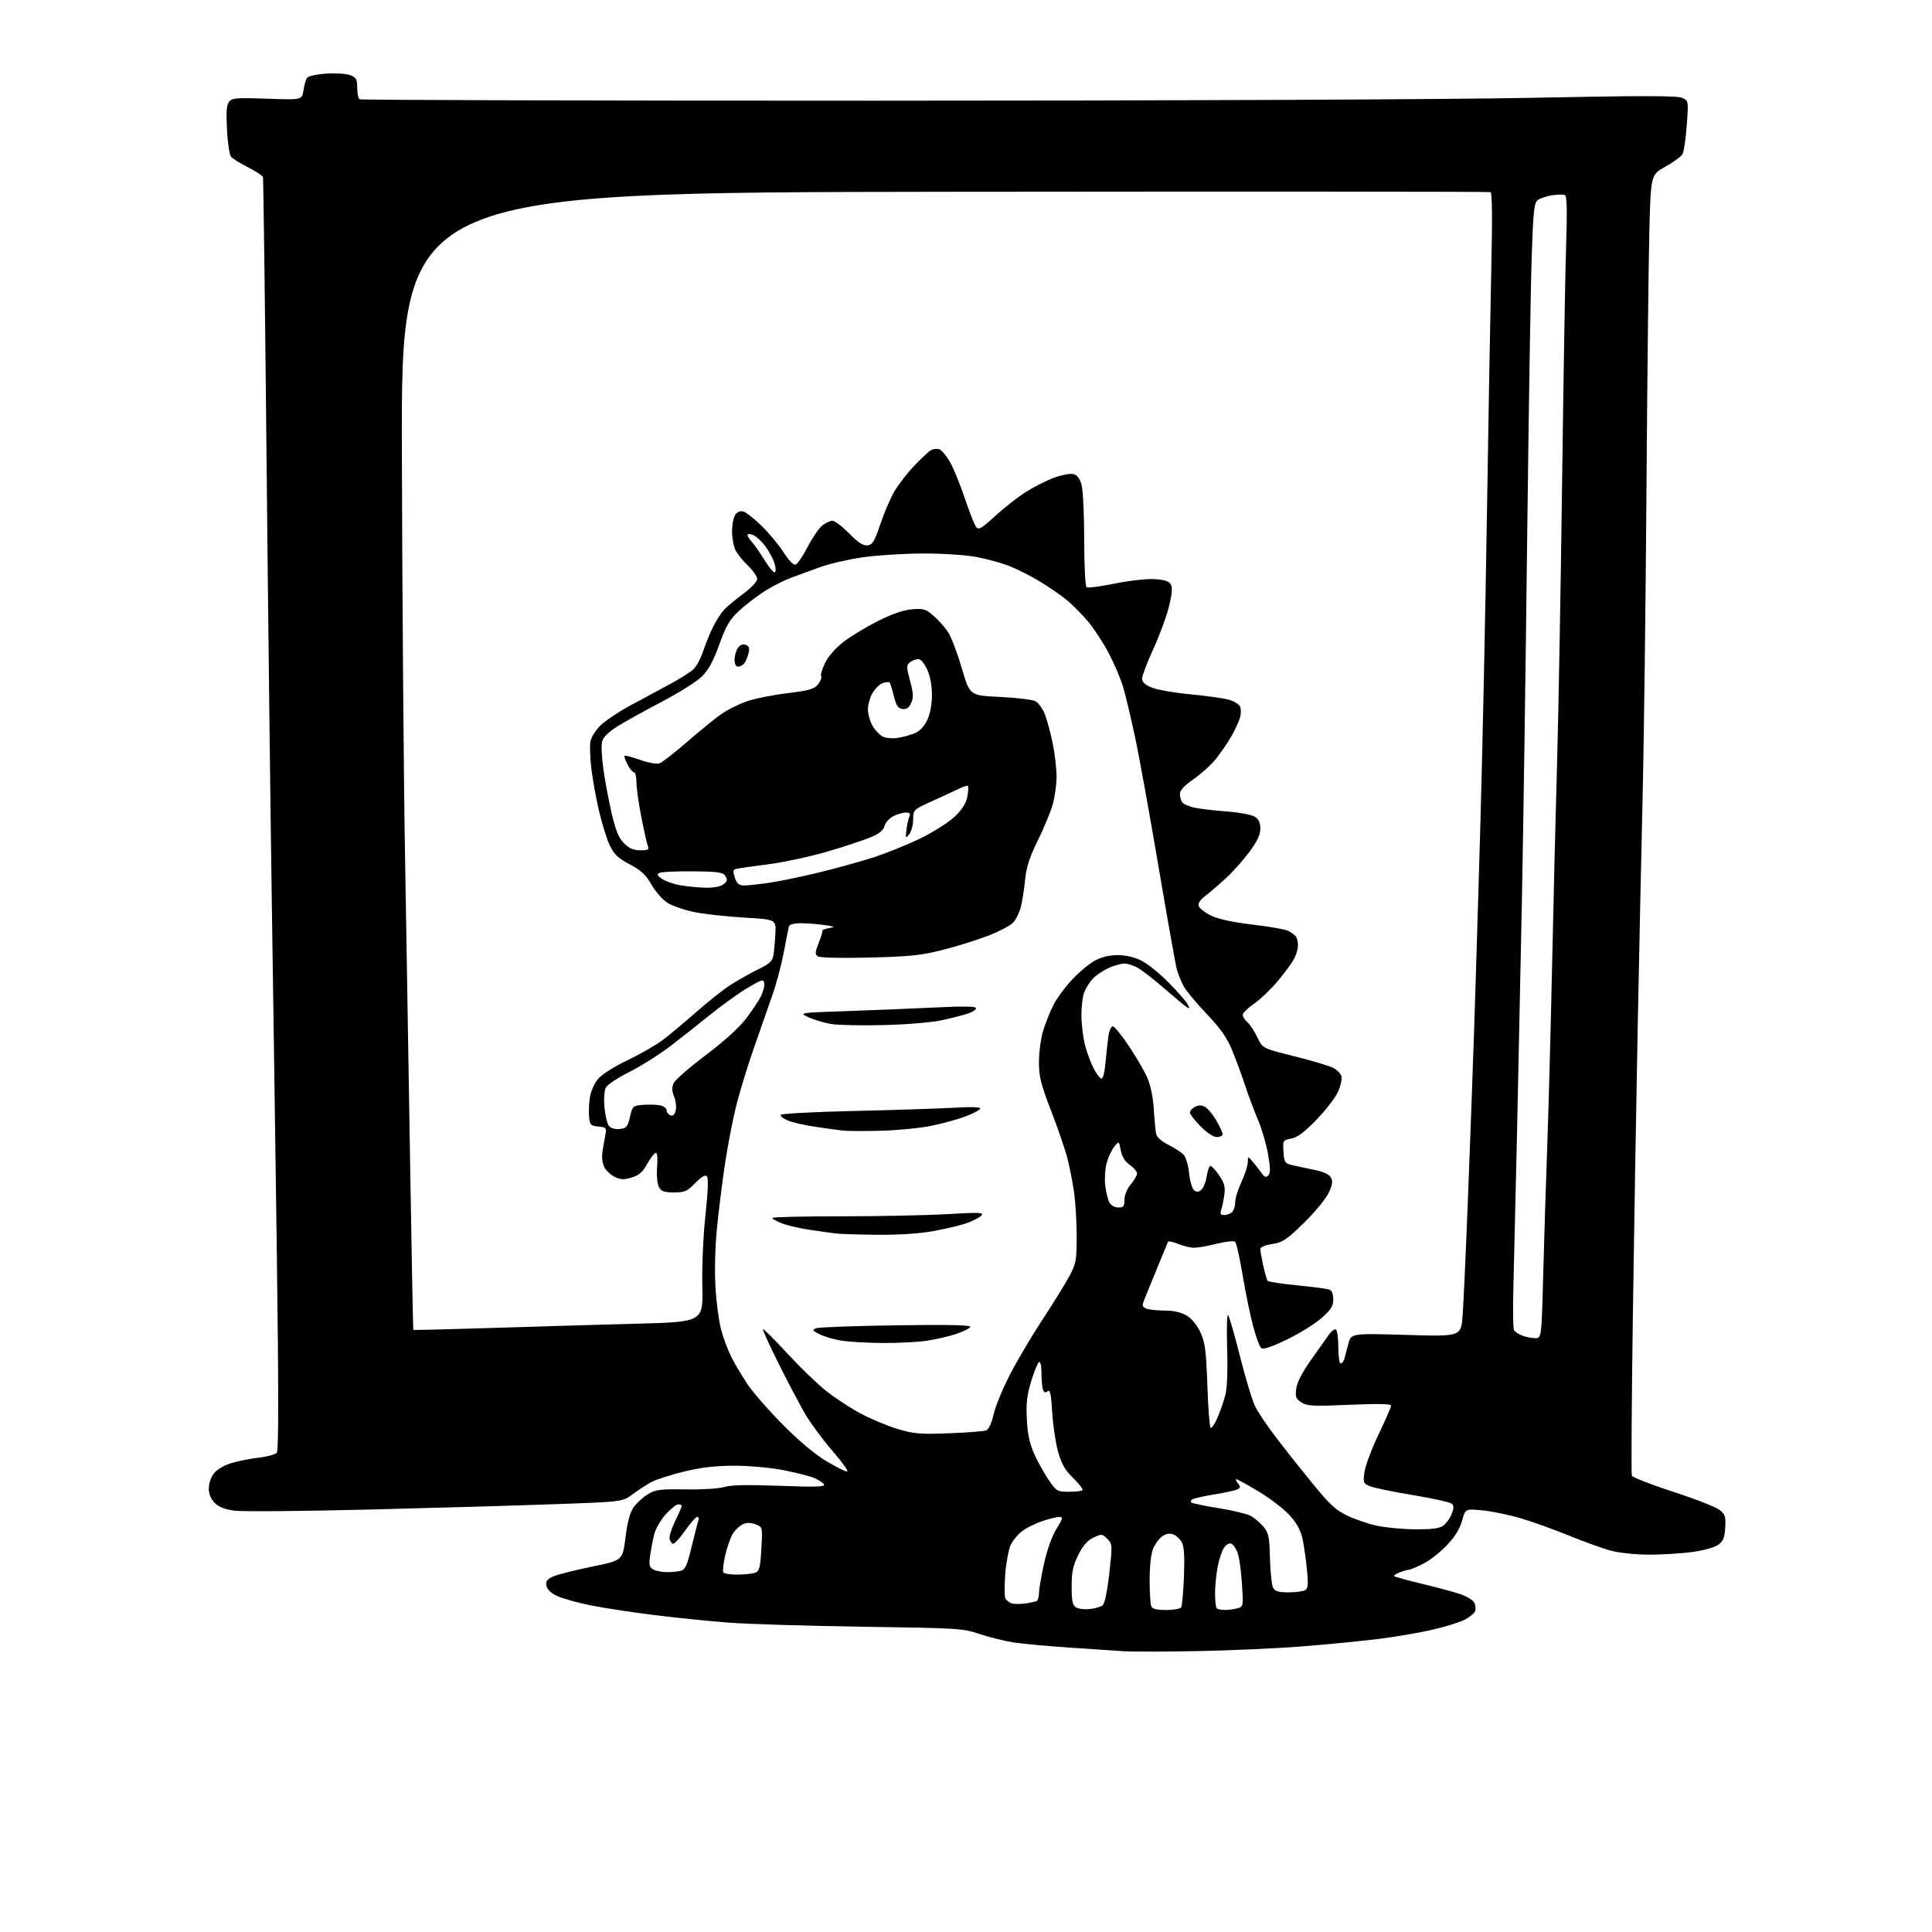 <?xml version="1.0" encoding="UTF-8" standalone="no"?>
<svg 
  version="1.1" 
  xmlns="http://www.w3.org/2000/svg" 
  xmlns:xlink="http://www.w3.org/1999/xlink" 
  xmlns:svg="http://www.w3.org/2000/svg"
  xmlns:rdf="http://www.w3.org/1999/02/22-rdf-syntax-ns#"
  xmlns:cc="http://creativecommons.org/ns#"
  xmlns:dc="http://purl.org/dc/elements/1.1/"
  viewBox="0 0 768 768"
  width="768"
  height="768"
>
<style>svg {background-color: white; }</style>"
<path stroke="none" fill="black" fill-rule="evenodd" d="M476.00,656.34C463.07,656.58 450.02,656.61 447.00,656.41C443.98,656.21 434.30,655.56 425.50,654.97C416.70,654.38 406.57,653.45 403.00,652.91C399.43,652.36 393.35,650.86 389.50,649.57C382.77,647.31 381.00,647.20 343.00,646.65C321.27,646.34 297.20,645.60 289.50,645.01C281.80,644.42 268.31,643.04 259.51,641.94C250.72,640.84 239.36,639.09 234.26,638.05C229.15,637.01 223.30,635.33 221.24,634.33C218.83,633.15 217.39,631.69 217.18,630.23C216.93,628.46 217.59,627.65 220.18,626.57C222.00,625.81 228.90,624.08 235.50,622.73C247.50,620.28 247.50,620.28 248.64,611.20C249.43,604.92 250.43,601.20 251.91,599.13C253.08,597.49 255.58,595.19 257.47,594.02C260.52,592.13 262.25,591.91 272.71,592.06C279.32,592.16 286.04,591.73 288.00,591.09C290.43,590.30 297.11,590.16 309.90,590.63C324.57,591.17 328.15,591.05 327.53,590.05C327.11,589.36 325.35,588.21 323.63,587.50C321.91,586.78 316.45,585.40 311.50,584.43C306.38,583.42 297.97,582.66 292.00,582.65C284.44,582.65 278.84,583.29 272.00,584.95C266.77,586.22 260.93,588.09 259.00,589.11C257.07,590.14 253.70,592.32 251.50,593.97C247.50,596.98 247.50,596.98 220.50,597.94C205.65,598.48 172.27,599.44 146.32,600.08C120.37,600.72 96.57,600.93 93.43,600.53C89.42,600.03 87.03,599.12 85.37,597.46C83.80,595.89 83.00,593.93 83.00,591.68C83.00,589.75 83.89,587.13 85.05,585.66C86.26,584.12 89.15,582.44 92.08,581.57C94.81,580.76 99.73,579.79 103.01,579.42C106.28,579.05 109.44,578.17 110.03,577.47C110.78,576.57 110.78,552.94 110.03,497.34C109.44,453.98 108.54,390.82 108.02,357.00C107.51,323.18 106.58,245.10 105.97,183.50C105.36,121.90 104.71,71.01 104.53,70.42C104.34,69.82 101.66,68.06 98.57,66.49C95.48,64.93 92.45,63.04 91.84,62.30C91.22,61.56 90.50,56.70 90.22,51.49C89.85,44.37 90.07,41.62 91.10,40.38C92.28,38.95 94.28,38.80 106.24,39.23C120.02,39.73 120.02,39.73 120.62,36.00C120.94,33.95 121.56,31.71 121.99,31.01C122.45,30.28 125.65,29.55 129.64,29.28C133.41,29.02 137.74,29.29 139.25,29.88C141.61,30.80 142.00,31.52 142.00,34.92C142.00,37.10 142.42,39.14 142.94,39.46C143.45,39.78 235.59,40.04 347.69,40.03C466.92,40.03 575.28,39.55 608.80,38.88C652.45,38.00 666.72,38.01 668.67,38.90C671.23,40.06 671.23,40.06 670.51,49.78C670.11,55.13 669.38,60.27 668.87,61.22C668.37,62.17 665.32,64.41 662.08,66.20C656.21,69.45 656.21,69.45 655.63,92.48C655.31,105.14 654.80,151.72 654.49,196.00C654.17,240.28 653.50,294.27 652.99,316.00C652.47,337.73 651.58,379.35 651.01,408.50C650.43,437.65 649.57,489.37 649.08,523.44C648.60,557.50 648.42,585.92 648.68,586.60C648.93,587.27 656.29,590.14 665.02,592.98C673.75,595.81 682.07,599.05 683.50,600.18C685.78,601.97 686.06,602.84 685.80,607.26C685.56,611.29 685.00,612.66 683.00,614.10C681.58,615.12 677.12,616.35 672.68,616.95C668.38,617.53 660.71,618.00 655.64,618.00C650.57,618.00 643.81,617.32 640.63,616.49C637.45,615.66 629.84,612.93 623.72,610.43C617.61,607.93 608.81,604.78 604.17,603.43C599.54,602.09 592.76,600.71 589.11,600.37C582.48,599.76 582.48,599.76 581.23,604.43C580.39,607.56 578.42,610.78 575.26,614.15C572.66,616.93 568.41,620.28 565.80,621.60C563.20,622.92 560.63,624.00 560.10,624.00C559.57,624.00 557.91,624.46 556.43,625.03C554.94,625.59 553.95,626.28 554.22,626.56C554.50,626.83 559.40,628.18 565.11,629.55C570.83,630.93 577.64,632.75 580.26,633.61C582.88,634.47 585.46,636.00 586.01,637.01C586.55,638.03 586.71,639.58 586.37,640.47C586.03,641.36 584.12,642.91 582.13,643.92C580.13,644.92 574.45,646.68 569.50,647.83C564.55,648.97 555.10,650.60 548.50,651.44C541.90,652.28 528.17,653.63 518.00,654.44C507.82,655.25 488.93,656.10 476.00,656.34zM433.29,639.61C435.37,639.38 437.66,638.70 438.38,638.10C439.14,637.47 440.21,632.25 440.97,625.42C442.23,614.08 442.21,613.77 440.15,611.71C438.14,609.70 437.90,609.68 434.65,611.23C432.27,612.36 430.47,614.41 428.63,618.12C426.52,622.36 426.00,624.82 426.00,630.65C426.00,636.48 426.34,638.11 427.75,638.97C428.71,639.57 431.21,639.85 433.29,639.61zM463.55,640.00C466.48,640.00 469.18,639.52 469.54,638.93C469.90,638.35 470.40,632.84 470.64,626.68C470.95,618.72 470.71,614.81 469.79,613.10C469.08,611.79 467.54,610.36 466.37,609.93C464.97,609.42 463.47,609.68 462.01,610.71C460.79,611.56 459.16,613.76 458.39,615.60C457.55,617.61 457.00,622.49 457.00,627.89C457.00,632.81 457.27,637.55 457.61,638.42C458.06,639.59 459.61,640.00 463.55,640.00zM486.92,639.99C488.34,639.98 490.57,639.69 491.89,639.33C494.24,638.70 494.27,638.55 493.70,629.60C493.39,624.59 492.62,619.07 492.00,617.33C491.37,615.59 490.22,613.91 489.43,613.61C488.62,613.30 487.37,614.04 486.51,615.34C485.69,616.59 484.57,620.01 484.01,622.95C483.45,625.88 483.00,630.61 483.00,633.47C483.00,636.33 483.30,638.97 483.67,639.33C484.03,639.70 485.50,639.99 486.92,639.99zM407.40,637.43C409.55,637.15 411.69,636.69 412.15,636.40C412.62,636.12 413.01,634.67 413.02,633.19C413.03,631.71 413.94,626.45 415.03,621.50C416.23,616.05 418.18,610.62 419.97,607.75C422.52,603.63 422.68,603.00 421.14,603.00C420.16,603.00 417.14,603.74 414.43,604.63C411.72,605.53 408.10,607.31 406.39,608.58C404.68,609.85 402.59,612.38 401.75,614.19C400.91,616.01 399.93,621.33 399.58,626.00C399.24,630.67 399.30,635.00 399.73,635.60C400.15,636.21 401.18,636.98 402.00,637.32C402.82,637.65 405.26,637.71 407.40,637.43zM512.29,632.98C515.15,632.98 518.12,632.58 518.88,632.10C519.94,631.42 520.10,629.67 519.58,624.36C519.21,620.59 518.46,615.17 517.90,612.33C517.17,608.59 515.78,605.90 512.89,602.61C510.69,600.11 505.14,595.80 500.56,593.03C495.97,590.27 491.89,588.00 491.49,588.00C491.09,588.00 491.34,588.71 492.06,589.58C493.14,590.87 493.14,591.30 492.07,591.96C491.35,592.40 487.33,593.31 483.13,593.98C478.93,594.66 474.88,595.55 474.12,595.96C473.29,596.42 473.14,596.97 473.74,597.34C474.29,597.68 479.14,598.66 484.51,599.53C489.89,600.39 495.53,601.74 497.03,602.51C498.53,603.29 500.85,605.22 502.17,606.79C504.31,609.33 504.61,610.76 504.83,619.47C504.97,624.86 505.53,630.12 506.07,631.14C506.85,632.59 508.21,633.00 512.29,632.98zM293.31,625.93C296.16,625.89 299.33,625.53 300.33,625.14C301.86,624.54 302.25,622.95 302.65,615.71C303.14,607.00 303.14,607.00 300.35,605.94C298.44,605.22 296.85,605.20 295.33,605.89C294.11,606.45 292.34,608.07 291.41,609.50C290.48,610.92 289.09,614.79 288.33,618.09C287.56,621.39 287.20,624.52 287.53,625.05C287.85,625.57 290.45,625.97 293.31,625.93zM265.00,624.96C266.93,624.97 269.47,624.71 270.65,624.40C272.42,623.92 273.18,622.20 274.99,614.66C276.19,609.62 277.40,604.94 277.67,604.25C277.94,603.56 277.71,603.00 277.14,603.00C276.58,603.00 274.41,605.47 272.31,608.49C270.21,611.51 268.05,613.83 267.50,613.65C266.95,613.48 266.35,612.56 266.16,611.60C265.98,610.65 266.99,607.49 268.41,604.59C269.84,601.68 271.00,599.01 271.00,598.65C271.00,598.29 270.38,598.00 269.62,598.00C268.86,598.00 266.63,599.77 264.67,601.94C262.71,604.11 260.66,607.60 260.12,609.69C259.57,611.79 258.83,615.59 258.47,618.15C257.91,622.04 258.10,622.96 259.65,623.87C260.67,624.46 263.07,624.95 265.00,624.96zM562.53,607.92C568.93,607.98 572.16,607.58 573.64,606.54C574.79,605.74 576.30,603.69 577.01,601.98C577.93,599.74 577.99,598.59 577.20,597.80C576.59,597.19 569.67,595.64 561.80,594.35C553.94,593.05 546.21,591.47 544.64,590.83C541.93,589.73 541.81,589.42 542.39,585.16C542.73,582.69 545.26,575.95 548.00,570.20C550.75,564.45 553.00,559.29 553.00,558.73C553.00,558.05 547.44,557.95 536.43,558.43C521.85,559.06 519.56,558.94 517.32,557.47C515.12,556.03 514.83,555.27 515.28,551.95C515.62,549.44 517.73,545.38 521.34,540.30C524.38,536.01 527.61,531.48 528.50,530.23C529.39,528.98 530.55,528.22 531.06,528.54C531.58,528.86 532.00,532.02 532.00,535.56C532.00,539.10 532.42,542.00 532.93,542.00C533.45,542.00 534.09,541.21 534.37,540.25C534.65,539.29 535.38,536.59 535.98,534.25C537.08,530.00 537.08,530.00 558.94,530.65C580.79,531.31 580.79,531.31 581.42,522.91C581.76,518.28 582.71,497.62 583.51,477.00C584.32,456.38 585.44,425.77 586.00,409.00C586.56,392.23 587.68,355.32 588.49,327.00C589.30,298.68 590.46,244.00 591.06,205.50C591.66,167.00 592.45,122.28 592.82,106.12C593.27,86.83 593.16,76.61 592.50,76.37C591.95,76.16 494.30,76.10 375.50,76.24C159.50,76.50 159.50,76.50 159.75,179.50C159.89,236.15 160.46,308.82 161.02,341.00C161.57,373.18 162.49,428.51 163.06,463.96C163.62,499.41 164.18,528.52 164.31,528.64C164.44,528.77 178.25,528.43 195.02,527.90C211.78,527.36 237.65,526.60 252.50,526.21C279.50,525.50 279.50,525.50 279.19,511.50C279.00,503.36 279.52,491.45 280.43,483.04C281.47,473.38 281.65,468.25 280.98,467.58C280.31,466.91 278.78,467.81 276.38,470.29C273.19,473.56 272.20,474.00 267.92,474.00C263.99,474.00 262.85,473.60 261.93,471.86C261.27,470.64 260.96,467.20 261.21,463.84C261.49,459.95 261.27,458.07 260.57,458.30C259.98,458.49 258.46,460.52 257.19,462.80C255.44,465.94 253.94,467.24 251.07,468.10C248.06,469.00 246.67,468.95 244.41,467.87C242.84,467.12 240.97,465.38 240.24,464.00C239.48,462.56 239.15,460.02 239.46,458.00C239.76,456.07 240.28,453.07 240.61,451.32C241.18,448.30 241.04,448.13 237.85,447.82C234.83,447.53 234.47,447.16 234.17,444.03C233.99,442.12 234.13,438.63 234.48,436.28C234.84,433.88 236.27,430.64 237.74,428.89C239.26,427.09 244.19,423.96 249.48,421.43C254.50,419.04 260.83,415.40 263.55,413.35C266.27,411.29 272.26,406.29 276.85,402.23C281.44,398.17 287.56,393.33 290.46,391.48C293.36,389.63 298.27,386.87 301.36,385.35C306.03,383.06 307.07,382.07 307.48,379.55C307.75,377.87 308.09,374.02 308.23,371.00C308.50,365.50 308.50,365.50 295.66,364.75C288.60,364.33 279.68,363.34 275.84,362.53C272.01,361.73 267.30,360.11 265.39,358.93C263.48,357.75 260.62,354.51 259.03,351.74C256.77,347.77 254.90,346.02 250.33,343.59C245.63,341.10 244.09,339.62 242.37,336.00C241.20,333.52 239.26,327.28 238.06,322.13C236.87,316.98 235.50,309.33 235.02,305.13C234.55,300.93 234.41,296.22 234.72,294.65C235.02,293.08 236.77,290.30 238.59,288.47C240.42,286.65 245.65,283.12 250.21,280.64C254.77,278.16 261.88,274.33 266.00,272.12C270.12,269.92 274.48,267.17 275.68,266.02C276.88,264.86 278.63,261.57 279.57,258.71C280.51,255.84 282.30,251.47 283.55,249.00C284.80,246.53 286.78,243.49 287.94,242.26C289.11,241.03 292.52,238.20 295.53,235.98C298.58,233.73 301.00,231.15 301.00,230.16C301.00,229.19 299.39,226.84 297.41,224.95C295.44,223.05 293.19,220.28 292.41,218.80C291.64,217.31 291.00,213.91 291.00,211.24C291.00,208.57 291.60,205.57 292.33,204.57C293.20,203.38 294.33,202.97 295.64,203.38C296.73,203.73 299.99,206.33 302.88,209.17C305.77,212.00 309.67,216.71 311.54,219.64C313.68,222.98 315.45,224.76 316.31,224.43C317.07,224.14 319.21,220.95 321.09,217.33C322.96,213.72 325.57,209.91 326.88,208.88C328.20,207.85 330.01,207.00 330.92,207.00C331.83,207.00 334.81,209.27 337.54,212.04C341.16,215.72 343.14,217.00 344.86,216.79C346.85,216.55 347.64,215.23 349.94,208.39C351.43,203.92 353.94,198.07 355.51,195.39C357.08,192.70 360.64,188.10 363.41,185.16C366.18,182.23 369.22,179.42 370.15,178.92C371.09,178.42 372.57,178.28 373.45,178.62C374.33,178.96 376.18,181.15 377.55,183.50C378.93,185.85 381.60,192.37 383.50,198.00C385.39,203.62 387.46,208.85 388.09,209.61C389.03,210.74 390.35,209.96 395.37,205.32C398.74,202.19 404.13,197.93 407.35,195.85C410.57,193.77 415.72,191.12 418.80,189.97C421.88,188.82 425.41,188.14 426.65,188.45C428.21,188.84 429.23,190.18 429.95,192.76C430.52,194.82 430.99,204.69 430.99,214.69C431.00,225.11 431.41,233.13 431.95,233.47C432.47,233.79 437.48,233.12 443.08,231.98C448.68,230.84 455.75,230.04 458.78,230.20C462.64,230.41 464.61,231.01 465.35,232.19C466.13,233.42 465.96,235.80 464.72,240.96C463.78,244.85 460.99,252.47 458.51,257.88C456.03,263.28 454.00,268.63 454.00,269.75C454.00,271.19 455.16,272.25 457.97,273.37C460.15,274.24 467.01,275.43 473.22,276.01C479.42,276.60 486.17,277.52 488.22,278.07C490.26,278.61 492.35,279.80 492.85,280.70C493.37,281.63 493.40,283.59 492.93,285.25C492.47,286.86 490.88,290.27 489.40,292.83C487.93,295.40 485.19,299.40 483.32,301.72C481.45,304.04 477.47,307.64 474.47,309.72C470.94,312.17 469.02,314.21 469.03,315.50C469.03,316.60 469.41,318.10 469.87,318.82C470.33,319.55 472.44,320.54 474.56,321.01C476.68,321.49 482.48,322.18 487.46,322.55C492.43,322.91 497.51,323.85 498.75,324.63C500.36,325.64 501.00,327.01 501.00,329.41C501.00,331.82 499.76,334.45 496.66,338.64C494.27,341.86 490.11,346.53 487.41,349.02C484.71,351.50 481.02,354.68 479.21,356.07C476.96,357.81 476.12,359.14 476.55,360.26C476.89,361.17 479.14,362.86 481.53,364.02C484.34,365.38 490.18,366.63 497.96,367.54C504.60,368.31 511.03,369.47 512.26,370.12C513.49,370.77 514.83,371.79 515.23,372.40C515.64,373.00 515.98,374.53 515.98,375.80C515.99,377.06 515.33,379.40 514.50,380.99C513.68,382.59 510.76,386.59 508.01,389.89C505.26,393.19 500.99,397.29 498.51,398.99C496.03,400.70 494.00,402.68 494.00,403.39C494.00,404.11 494.87,405.48 495.94,406.44C497.00,407.40 498.77,410.11 499.87,412.46C501.88,416.72 501.88,416.72 514.56,419.90C521.54,421.64 528.48,423.71 529.99,424.50C531.51,425.28 532.97,426.80 533.25,427.87C533.53,428.94 532.92,431.69 531.89,433.99C530.86,436.29 527.02,441.28 523.36,445.07C518.55,450.05 515.76,452.14 513.30,452.60C509.96,453.23 509.91,453.33 510.20,457.81C510.47,461.96 510.77,462.45 513.50,463.11C515.15,463.51 519.09,464.36 522.25,464.99C526.18,465.78 528.34,466.77 529.07,468.12C529.89,469.66 529.66,471.08 528.05,474.39C526.91,476.75 522.48,482.08 518.20,486.24C511.40,492.86 509.83,493.90 505.71,494.52C502.85,494.95 501.00,495.74 501.00,496.54C501.00,497.26 501.53,500.24 502.17,503.17C502.81,506.10 503.60,508.80 503.92,509.17C504.24,509.54 509.56,510.34 515.74,510.95C521.92,511.55 527.66,512.31 528.49,512.63C529.42,512.99 530.00,514.49 530.00,516.52C530.00,519.21 529.12,520.61 525.25,524.01C522.64,526.31 516.45,530.14 511.51,532.52C505.44,535.44 502.14,536.53 501.36,535.88C500.72,535.35 499.27,531.45 498.14,527.21C497.01,522.97 495.14,513.88 493.98,507.00C492.83,500.12 491.50,494.11 491.03,493.64C490.56,493.17 487.33,493.50 483.78,494.39C480.26,495.28 476.15,496.00 474.65,496.00C473.16,496.00 470.27,495.30 468.23,494.45C466.20,493.60 464.41,493.26 464.26,493.70C464.10,494.14 461.92,499.45 459.41,505.50C456.89,511.55 454.61,517.23 454.34,518.11C454.00,519.19 454.62,519.93 456.17,520.35C457.45,520.69 460.75,520.98 463.50,520.99C466.73,521.00 469.67,521.72 471.82,523.03C473.87,524.28 475.95,526.86 477.26,529.78C479.05,533.74 479.48,537.10 479.95,550.67C480.25,559.56 480.83,567.16 481.22,567.56C481.62,567.96 482.87,566.14 483.99,563.52C485.11,560.90 486.53,556.77 487.14,554.35C487.82,551.67 488.08,544.45 487.81,535.95C487.56,528.26 487.73,522.33 488.18,522.78C488.63,523.23 490.80,530.75 493.00,539.48C495.19,548.22 497.94,557.20 499.11,559.43C500.27,561.67 503.97,567.10 507.32,571.50C510.67,575.90 517.15,584.08 521.73,589.69C528.58,598.09 531.02,600.34 535.64,602.52C538.73,603.98 544.01,605.78 547.37,606.51C550.74,607.24 557.56,607.88 562.53,607.92zM424.88,593.00C427.51,593.00 429.95,592.72 430.29,592.37C430.64,592.03 429.00,589.88 426.66,587.60C423.36,584.39 421.99,582.02 420.61,577.10C419.63,573.60 418.57,566.53 418.27,561.37C417.83,554.09 417.43,552.23 416.47,553.03C415.59,553.76 415.06,553.59 414.62,552.44C414.28,551.56 414.00,548.60 414.00,545.86C414.00,542.84 413.61,541.12 413.01,541.49C412.47,541.83 411.07,545.26 409.89,549.13C408.22,554.63 407.85,557.93 408.19,564.33C408.51,570.35 409.31,574.00 411.24,578.22C412.68,581.36 415.26,585.98 416.98,588.47C419.94,592.78 420.33,593.00 424.88,593.00zM336.77,584.99C337.46,585.00 334.84,581.30 330.94,576.79C327.03,572.27 322.13,565.63 320.04,562.04C317.95,558.44 313.23,549.49 309.56,542.14C305.88,534.80 303.06,528.60 303.29,528.38C303.51,528.15 307.83,532.45 312.88,537.93C317.94,543.40 324.90,550.14 328.36,552.89C331.82,555.64 337.99,559.68 342.08,561.87C346.16,564.05 352.81,566.84 356.85,568.05C363.32,569.99 365.77,570.19 377.35,569.75C384.58,569.48 391.22,568.95 392.10,568.58C393.04,568.18 394.23,565.56 394.97,562.24C395.67,559.13 398.56,552.07 401.40,546.54C404.24,541.02 410.12,531.10 414.45,524.50C418.79,517.90 423.61,510.09 425.17,507.15C427.76,502.26 428.00,500.89 428.00,491.34C428.00,485.59 427.52,477.65 426.92,473.69C426.33,469.74 425.17,463.80 424.33,460.50C423.50,457.20 420.61,448.78 417.91,441.78C413.75,430.99 413.00,428.02 413.00,422.21C413.00,418.45 413.73,412.92 414.61,409.93C415.50,406.94 417.34,402.29 418.71,399.58C420.08,396.88 423.52,392.22 426.34,389.23C429.17,386.24 433.29,382.86 435.49,381.71C438.05,380.38 441.31,379.65 444.51,379.67C447.64,379.70 451.16,380.55 453.86,381.93C456.25,383.15 461.08,387.07 464.60,390.64C468.12,394.21 471.50,398.06 472.10,399.19C472.98,400.84 472.94,401.08 471.85,400.42C471.11,399.97 467.22,396.75 463.21,393.26C459.20,389.78 454.48,386.04 452.71,384.97C450.94,383.89 448.38,383.02 447.00,383.03C445.62,383.04 442.70,383.87 440.50,384.89C438.30,385.91 435.52,387.81 434.32,389.12C433.12,390.43 431.61,392.85 430.97,394.50C430.33,396.15 429.84,400.43 429.89,404.00C429.93,407.57 430.61,412.88 431.40,415.78C432.19,418.68 433.69,422.71 434.73,424.72C435.78,426.73 437.13,428.54 437.73,428.74C438.42,428.97 439.07,426.57 439.46,422.30C439.81,418.56 440.34,413.81 440.64,411.75C440.93,409.69 441.71,408.00 442.35,408.00C443.00,408.00 445.86,411.49 448.71,415.76C451.57,420.02 454.86,425.69 456.03,428.34C457.35,431.32 458.35,436.10 458.65,440.83C458.91,445.05 459.32,449.48 459.56,450.68C459.84,452.05 461.69,453.70 464.51,455.11C466.99,456.35 469.72,458.14 470.57,459.08C471.42,460.02 472.38,463.31 472.70,466.39C473.02,469.47 473.89,472.49 474.64,473.12C475.66,473.96 476.38,473.93 477.51,472.99C478.34,472.30 479.30,469.99 479.64,467.85C479.98,465.71 480.60,463.75 481.01,463.50C481.42,463.24 482.98,464.81 484.48,466.98C486.65,470.11 487.12,471.70 486.72,474.71C486.45,476.79 485.90,479.51 485.50,480.75C484.91,482.55 485.15,483.00 486.68,483.00C487.74,483.00 489.14,482.46 489.80,481.80C490.46,481.14 491.00,479.38 491.00,477.90C491.00,476.41 492.12,472.79 493.49,469.85C494.86,466.91 496.00,463.38 496.02,462.00C496.07,459.50 496.07,459.50 498.15,462.00C499.29,463.38 500.85,465.38 501.61,466.46C502.66,467.96 503.26,468.14 504.16,467.24C505.06,466.34 505.03,464.36 504.06,458.78C503.36,454.78 501.54,448.57 500.01,445.00C498.49,441.43 496.21,435.35 494.96,431.50C493.70,427.65 491.40,421.40 489.84,417.61C487.67,412.36 485.23,408.87 479.57,402.94C475.48,398.66 471.37,393.69 470.44,391.89C469.51,390.09 468.35,387.24 467.86,385.56C467.37,383.88 464.07,365.40 460.53,344.50C456.99,323.60 452.75,300.20 451.09,292.50C449.44,284.80 447.34,276.02 446.44,273.00C445.54,269.98 443.05,264.12 440.92,260.00C438.78,255.88 435.11,250.18 432.76,247.35C430.42,244.52 426.52,240.57 424.11,238.56C421.69,236.56 416.67,233.11 412.94,230.90C409.22,228.68 403.77,225.96 400.83,224.84C397.90,223.73 392.20,222.18 388.16,221.41C384.04,220.62 374.84,220.01 367.16,220.02C359.65,220.03 348.87,220.70 343.20,221.50C337.54,222.31 329.89,224.05 326.20,225.38C322.52,226.71 317.23,228.64 314.46,229.66C311.69,230.69 306.96,233.09 303.96,235.00C300.96,236.91 296.41,240.40 293.86,242.77C290.01,246.33 288.66,248.63 285.92,256.23C283.53,262.84 281.61,266.37 278.99,268.94C277.00,270.90 269.85,275.40 263.09,278.95C256.34,282.49 248.38,286.91 245.40,288.77C241.80,291.03 239.78,293.04 239.33,294.81C238.97,296.27 239.21,301.30 239.88,305.98C240.55,310.67 242.03,318.53 243.18,323.46C244.76,330.23 245.95,333.10 248.06,335.21C250.10,337.25 251.83,338.00 254.53,338.00C257.64,338.00 258.11,337.73 257.52,336.25C257.14,335.29 255.97,330.10 254.92,324.71C253.86,319.33 253.00,313.15 253.00,310.96C253.00,308.78 252.56,307.00 252.03,307.00C251.49,307.00 250.33,305.61 249.45,303.91C248.57,302.21 248.03,300.64 248.25,300.42C248.46,300.20 251.24,300.94 254.41,302.05C257.58,303.17 261.03,303.81 262.08,303.48C263.12,303.14 268.15,299.25 273.24,294.83C278.33,290.40 284.45,285.43 286.83,283.79C289.21,282.14 293.70,279.90 296.79,278.81C299.88,277.73 307.12,276.27 312.88,275.57C321.64,274.50 323.64,273.93 325.17,272.04C326.17,270.80 326.73,269.38 326.42,268.87C326.10,268.36 326.80,265.97 327.97,263.56C329.25,260.92 332.17,257.57 335.30,255.17C338.16,252.96 344.30,249.24 348.95,246.90C354.60,244.05 359.10,242.49 362.54,242.21C367.19,241.82 368.03,242.08 371.30,244.96C373.29,246.71 375.90,249.71 377.08,251.64C378.27,253.56 380.66,259.94 382.39,265.82C385.53,276.50 385.53,276.50 397.52,277.04C404.11,277.34 410.46,278.12 411.63,278.76C412.80,279.41 414.45,281.68 415.30,283.80C416.15,285.93 417.56,291.10 418.43,295.29C419.29,299.48 420.00,305.55 420.00,308.78C420.00,312.00 419.28,317.08 418.39,320.07C417.51,323.06 414.84,329.44 412.47,334.26C409.25,340.79 407.99,344.74 407.49,349.76C407.12,353.47 406.37,358.30 405.82,360.50C405.27,362.70 403.90,365.50 402.77,366.72C401.64,367.94 397.06,370.33 392.61,372.04C388.15,373.74 380.00,376.28 374.50,377.67C366.08,379.79 361.49,380.26 345.50,380.65C334.22,380.93 325.93,380.72 325.10,380.16C323.92,379.34 323.97,378.53 325.44,374.85C326.40,372.46 327.06,370.27 326.90,370.00C326.74,369.73 327.94,369.25 329.56,368.95C332.16,368.47 331.93,368.33 327.61,367.70C324.92,367.32 320.74,367.00 318.33,367.00C315.66,367.00 313.81,367.49 313.61,368.25C313.43,368.94 312.51,373.55 311.58,378.50C310.64,383.45 308.60,391.10 307.06,395.50C305.51,399.90 302.18,409.41 299.67,416.63C297.15,423.86 293.98,434.21 292.63,439.63C291.27,445.06 289.25,455.57 288.14,463.00C287.03,470.43 285.58,482.12 284.93,489.00C284.24,496.25 284.03,505.91 284.42,512.00C284.78,517.77 285.77,525.17 286.62,528.43C287.46,531.69 289.30,536.64 290.71,539.43C292.12,542.22 295.10,547.20 297.33,550.50C299.56,553.80 305.91,561.04 311.44,566.60C317.61,572.79 324.21,578.30 328.50,580.84C332.35,583.12 336.07,584.99 336.77,584.99zM350.50,533.86C344.45,533.81 337.12,533.37 334.20,532.88C331.29,532.40 327.47,531.26 325.73,530.36C322.84,528.87 322.73,528.64 324.52,527.98C325.61,527.58 339.90,527.06 356.27,526.83C376.82,526.53 385.93,526.72 385.70,527.45C385.52,528.03 383.00,529.29 380.12,530.26C377.23,531.23 371.86,532.46 368.18,532.99C364.51,533.53 356.55,533.92 350.50,533.86zM610.14,531.94C612.78,532.00 612.78,532.00 613.43,507.25C613.79,493.64 614.51,470.57 615.04,456.00C615.57,441.43 616.45,408.57 617.00,383.00C617.54,357.43 618.44,321.20 618.98,302.50C619.52,283.80 620.41,233.85 620.96,191.50C621.51,149.15 622.24,106.34 622.58,96.37C623.00,84.22 622.86,78.03 622.16,77.60C621.59,77.25 619.30,77.25 617.08,77.60C614.86,77.96 612.27,78.82 611.32,79.51C609.83,80.60 609.50,83.60 608.87,102.13C608.46,113.89 607.65,165.12 607.05,216.00C606.45,266.88 605.53,330.32 605.00,357.00C604.47,383.68 603.58,425.98 603.03,451.00C602.47,476.02 601.82,503.50 601.59,512.06C601.35,520.63 601.47,528.14 601.85,528.76C602.24,529.39 603.67,530.34 605.03,530.89C606.39,531.43 608.69,531.90 610.14,531.94zM348.62,490.85C341.40,490.77 334.15,490.54 332.50,490.35C330.85,490.16 326.12,489.50 322.00,488.89C317.88,488.28 312.81,487.10 310.75,486.28C308.69,485.46 307.00,484.49 307.00,484.14C307.00,483.79 319.26,483.50 334.25,483.50C349.24,483.50 368.25,483.11 376.50,482.64C389.90,481.87 391.34,481.94 390.00,483.30C389.18,484.13 386.34,485.53 383.71,486.41C381.07,487.29 375.05,488.68 370.33,489.50C365.18,490.40 356.48,490.94 348.62,490.85zM444.54,480.00C446.63,480.00 447.00,479.53 447.00,476.89C447.00,475.04 448.01,472.59 449.50,470.82C450.88,469.18 452.00,467.24 452.00,466.49C452.00,465.75 450.70,464.21 449.11,463.08C447.19,461.71 445.99,459.77 445.52,457.27C444.82,453.51 444.82,453.51 442.92,455.85C441.88,457.14 440.52,460.06 439.91,462.34C439.29,464.63 439.04,468.62 439.34,471.22C439.65,473.82 440.39,476.86 440.98,477.97C441.62,479.17 443.08,480.00 444.54,480.00zM483.71,452.00C482.33,452.00 479.74,450.29 477.21,447.71C474.89,445.35 473.00,442.89 473.00,442.25C473.00,441.60 473.90,440.59 475.00,440.00C476.41,439.25 477.58,439.24 478.97,439.98C480.05,440.56 482.08,442.98 483.47,445.36C484.86,447.73 486.00,450.20 486.00,450.84C486.00,451.48 484.97,452.00 483.71,452.00zM350.50,449.48C343.90,449.67 336.93,449.64 335.00,449.42C333.07,449.19 328.12,448.51 324.00,447.90C319.88,447.29 315.01,446.18 313.18,445.42C311.35,444.66 310.10,443.65 310.40,443.16C310.70,442.68 323.67,441.99 339.22,441.63C354.77,441.28 372.63,440.70 378.89,440.36C386.87,439.92 390.09,440.05 389.62,440.80C389.26,441.39 386.57,442.77 383.64,443.86C380.71,444.96 374.76,446.59 370.41,447.49C366.06,448.40 357.10,449.29 350.50,449.48zM246.34,448.80C249.00,448.53 249.47,447.98 250.42,444.00C251.48,439.58 251.58,439.49 255.92,439.18C258.35,439.01 261.39,439.13 262.67,439.45C263.95,439.77 265.00,440.66 265.00,441.41C265.00,442.17 265.67,443.04 266.49,443.36C267.49,443.74 268.18,443.11 268.60,441.45C268.95,440.08 268.66,437.60 267.97,435.94C267.06,433.72 267.01,432.28 267.79,430.57C268.37,429.28 274.06,424.31 280.43,419.53C287.46,414.25 293.72,408.60 296.36,405.17C298.75,402.05 301.48,398.01 302.42,396.18C303.35,394.36 303.98,391.98 303.81,390.91C303.53,389.11 302.99,389.26 297.21,392.68C293.76,394.73 287.29,399.36 282.83,402.96C278.38,406.55 271.17,412.26 266.79,415.62C262.42,418.99 255.04,423.66 250.39,426.00C245.74,428.33 241.45,431.16 240.85,432.29C240.21,433.47 239.98,436.79 240.28,440.20C240.58,443.43 241.38,446.76 242.07,447.59C242.82,448.49 244.55,448.98 246.34,448.80zM351.50,407.48C342.70,407.71 333.25,407.52 330.50,407.08C327.75,406.63 323.70,405.43 321.50,404.42C317.50,402.57 317.50,402.57 336.50,401.93C346.95,401.57 362.81,400.92 371.75,400.49C383.17,399.93 388.00,400.01 388.00,400.77C388.00,401.36 386.52,402.33 384.71,402.93C382.90,403.53 378.29,404.71 374.46,405.55C370.51,406.42 360.58,407.25 351.50,407.48zM280.56,352.88C283.57,352.95 286.40,352.42 287.56,351.56C289.11,350.40 289.28,349.76 288.39,348.31C287.42,346.74 285.70,346.48 275.39,346.37C268.85,346.30 262.87,346.58 262.10,347.00C261.01,347.58 261.28,348.14 263.28,349.45C264.71,350.38 268.04,351.51 270.69,351.96C273.33,352.40 277.78,352.82 280.56,352.88zM295.85,351.98C297.31,351.97 301.65,351.51 305.50,350.96C309.35,350.42 318.12,348.61 325.00,346.96C331.88,345.30 341.77,342.57 347.00,340.89C352.23,339.21 360.73,335.78 365.90,333.26C371.08,330.73 377.22,326.83 379.56,324.59C382.49,321.78 384.04,319.31 384.53,316.70C384.92,314.62 385.03,312.70 384.78,312.45C384.53,312.20 383.01,312.64 381.41,313.43C379.81,314.21 375.01,316.44 370.75,318.37C363.03,321.87 363.00,321.90 363.00,325.75C363.00,327.88 362.30,330.49 361.45,331.56C359.98,333.39 359.92,333.31 360.30,330.00C360.52,328.07 361.04,325.71 361.45,324.75C362.04,323.39 361.73,323.00 360.06,323.00C358.87,323.00 356.63,323.66 355.07,324.47C353.51,325.27 351.96,327.01 351.63,328.34C351.21,330.01 349.57,331.36 346.26,332.77C343.64,333.88 335.88,336.46 329.00,338.48C322.12,340.51 311.32,342.82 305.00,343.62C298.68,344.42 292.95,345.27 292.29,345.49C291.37,345.81 291.34,346.67 292.13,348.95C292.96,351.33 293.78,352.00 295.85,351.98zM357.00,293.31C358.93,293.00 361.88,292.18 363.58,291.50C365.52,290.71 367.35,288.82 368.53,286.37C369.70,283.95 370.42,280.24 370.45,276.47C370.48,272.61 369.82,268.93 368.60,266.22C367.47,263.72 366.02,262.00 365.04,262.00C364.13,262.00 362.65,262.56 361.76,263.25C360.26,264.40 360.26,264.98 361.77,270.65C363.10,275.66 363.18,277.31 362.19,279.47C361.31,281.40 360.36,282.05 358.74,281.82C356.98,281.57 356.24,280.46 355.30,276.63C354.64,273.95 353.88,271.55 353.62,271.29C353.36,271.03 352.19,271.12 351.01,271.50C349.83,271.87 347.99,273.60 346.93,275.34C345.87,277.08 345.01,280.07 345.01,282.00C345.01,283.93 345.91,286.98 347.01,288.78C348.11,290.59 350.02,292.47 351.26,292.97C352.49,293.46 355.07,293.62 357.00,293.31zM293.38,265.00C292.53,265.00 292.00,263.91 292.00,262.19C292.00,260.65 292.61,258.55 293.36,257.53C294.23,256.33 295.33,255.91 296.46,256.35C297.80,256.86 298.05,257.66 297.53,259.75C297.15,261.26 296.37,263.05 295.80,263.74C295.22,264.43 294.14,265.00 293.38,265.00zM308.03,227.48C308.50,227.19 308.40,225.50 307.80,223.73C307.21,221.95 305.64,219.04 304.32,217.26C303.00,215.48 301.00,213.53 299.87,212.93C298.75,212.33 297.57,212.10 297.24,212.42C296.92,212.74 297.59,214.02 298.72,215.25C299.85,216.49 302.22,219.86 303.98,222.75C305.74,225.64 307.56,227.77 308.03,227.48z" />

</svg>